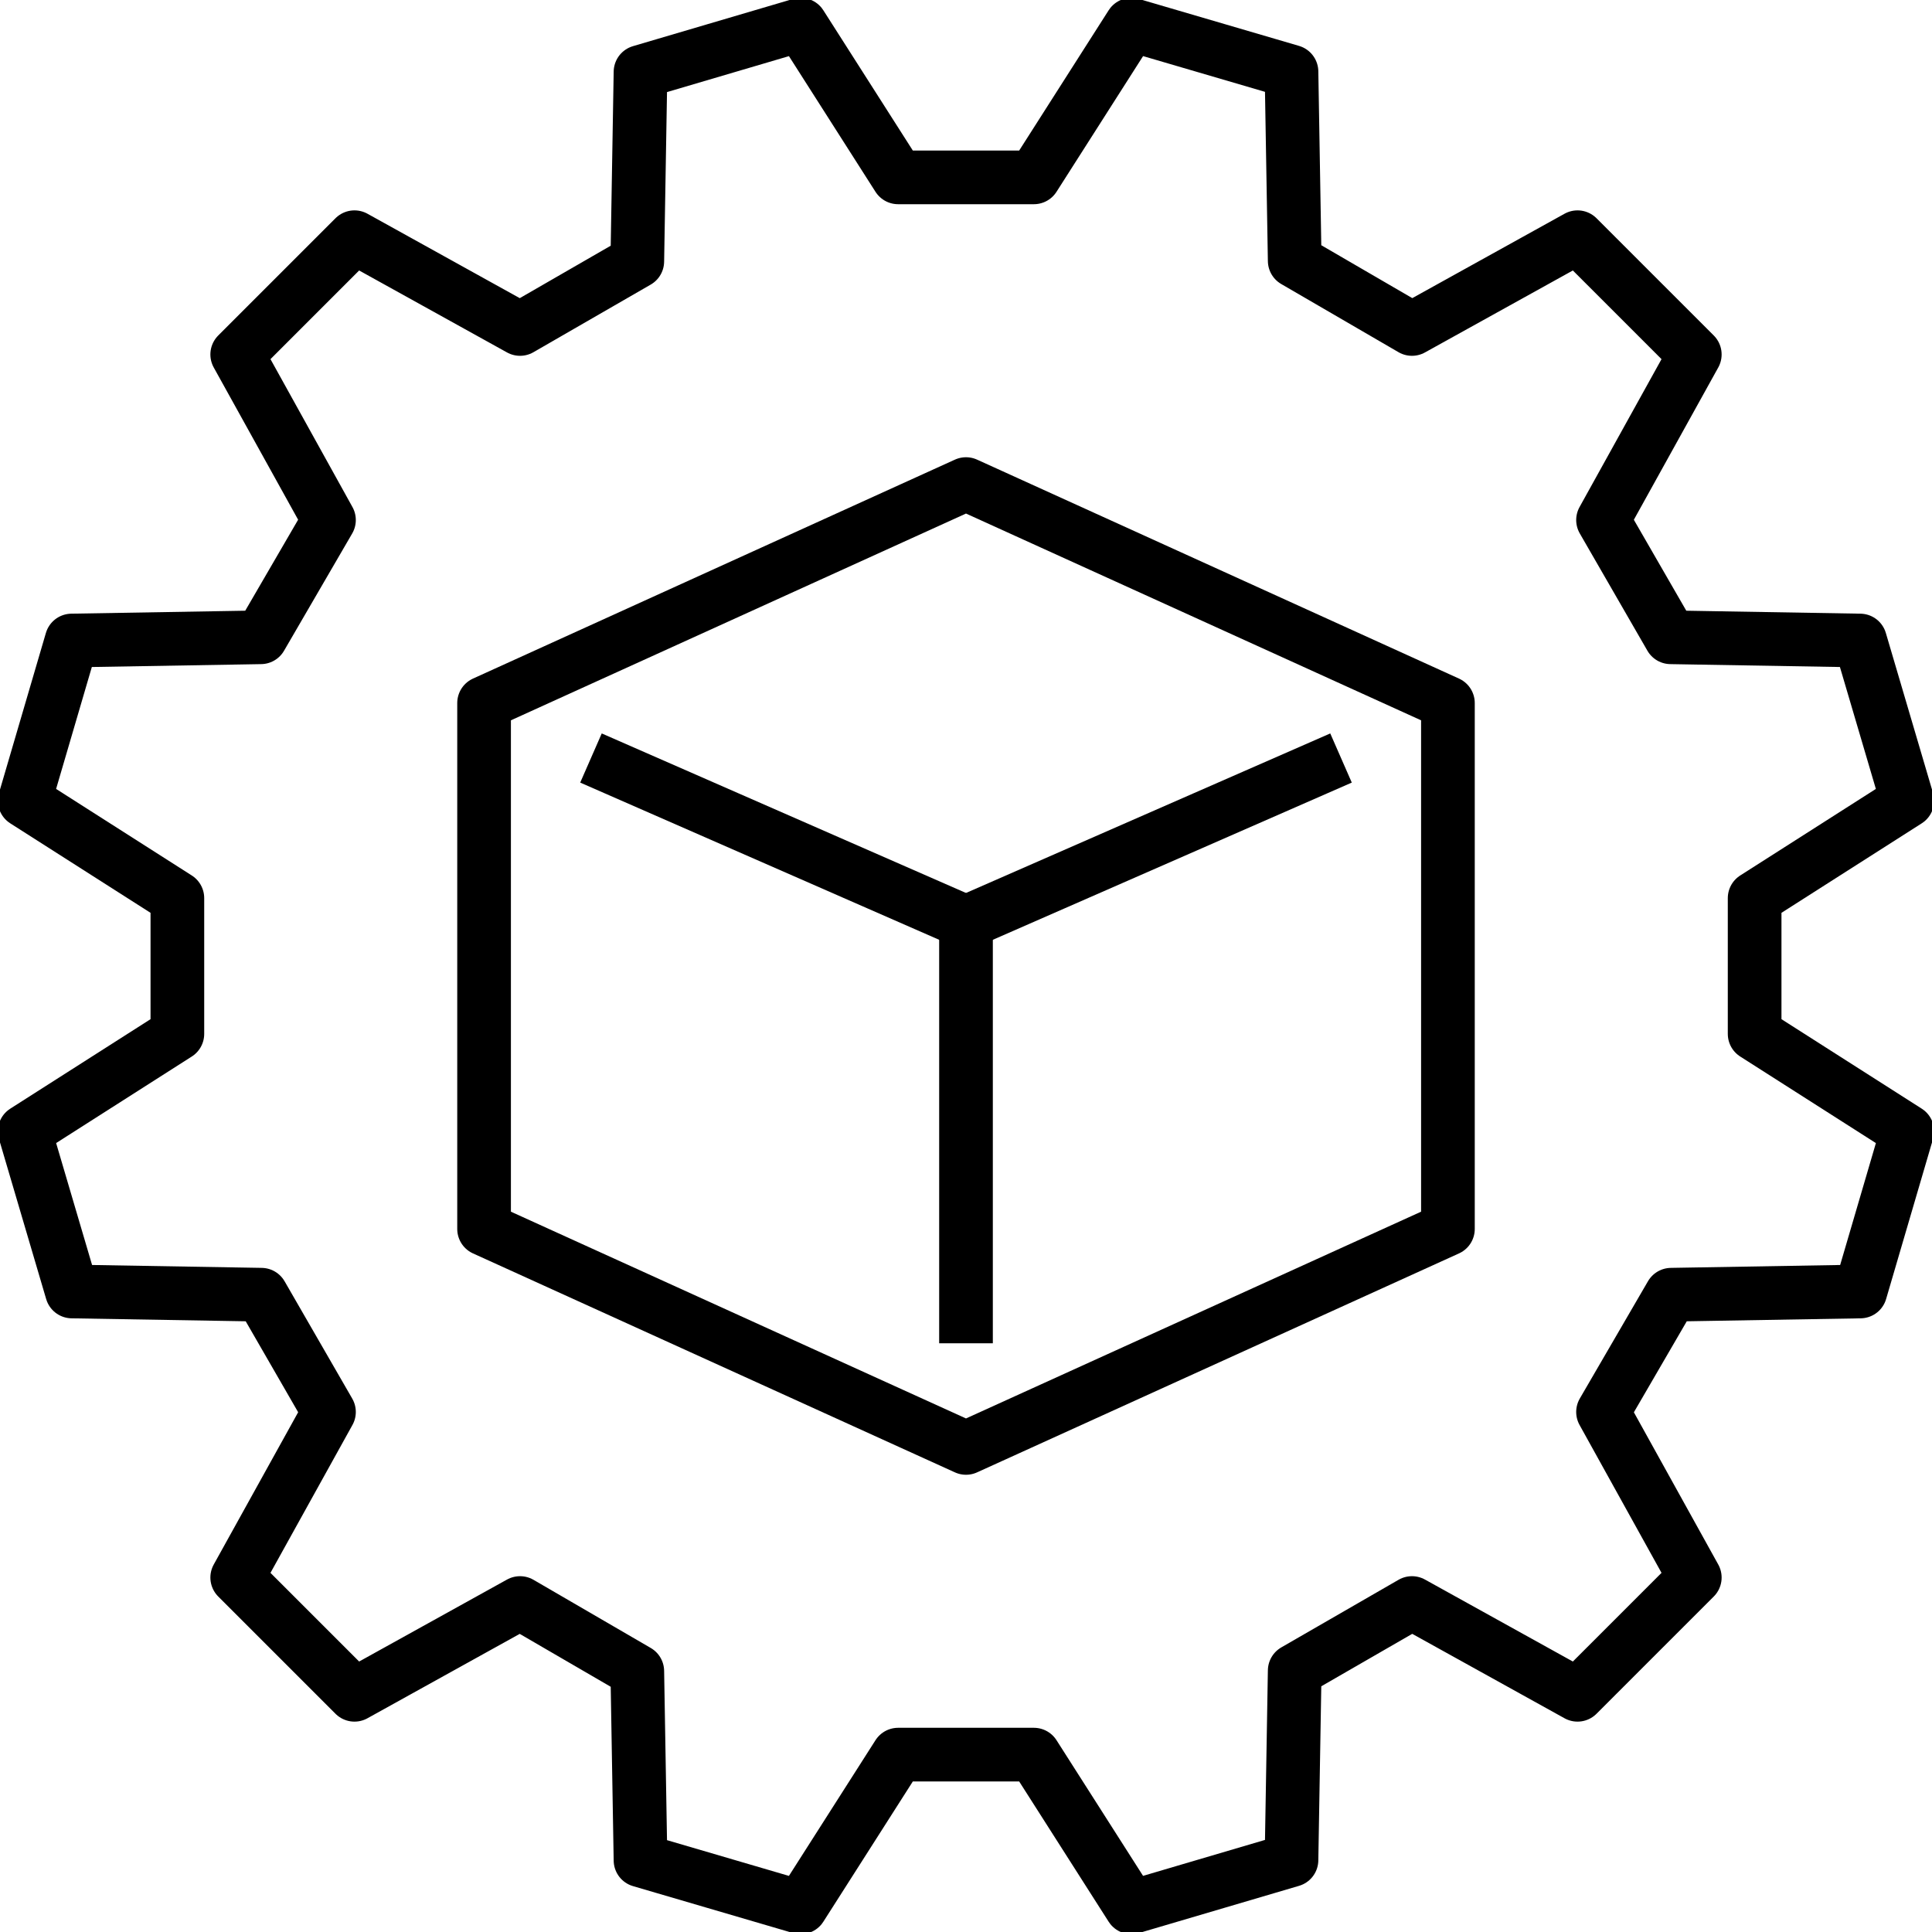 <?xml version="1.0" encoding="utf-8"?>
<svg xmlns="http://www.w3.org/2000/svg" id="Layer_1" data-name="Layer 1" viewBox="0 0 72 72">
  <defs>
    <style>
      .cls-1 {
        fill: none;
        stroke: #000;
        stroke-linecap: square;
        stroke-linejoin: round;
        stroke-width: 2px;
      }
    </style>
  </defs>
  <polygon class="cls-1" points="38.53 6.61 42.16 .92 48.13 2.67 48.25 9.72 52.62 12.26 58.79 8.84 63.16 13.21 59.74 19.38 62.26 23.75 69.32 23.87 71.08 29.84 65.39 33.47 65.39 38.53 71.08 42.16 69.33 48.13 62.28 48.25 59.74 52.62 63.16 58.79 58.79 63.16 52.62 59.74 48.25 62.26 48.13 69.32 42.16 71.08 38.53 65.39 33.47 65.39 29.84 71.08 23.87 69.33 23.75 62.28 19.38 59.74 13.21 63.16 8.84 58.79 12.26 52.62 9.74 48.25 2.68 48.13 .92 42.16 6.61 38.53 6.61 33.47 .92 29.84 2.67 23.87 9.72 23.75 12.26 19.38 8.84 13.21 13.21 8.84 19.38 12.26 23.75 9.74 23.87 2.68 29.84 .92 33.47 6.61 38.53 6.61"/>
  <polygon class="cls-1" points="36 18.04 18.04 26.2 18.04 45.8 36 53.96 53.96 45.8 53.96 26.2 36 18.04"/>
  <line class="cls-1" x1="22.94" y1="28.65" x2="36" y2="34.37"/>
  <line class="cls-1" x1="49.06" y1="28.65" x2="36" y2="34.37"/>
  <line class="cls-1" x1="36" y1="34.37" x2="36" y2="49.06"/>
</svg>